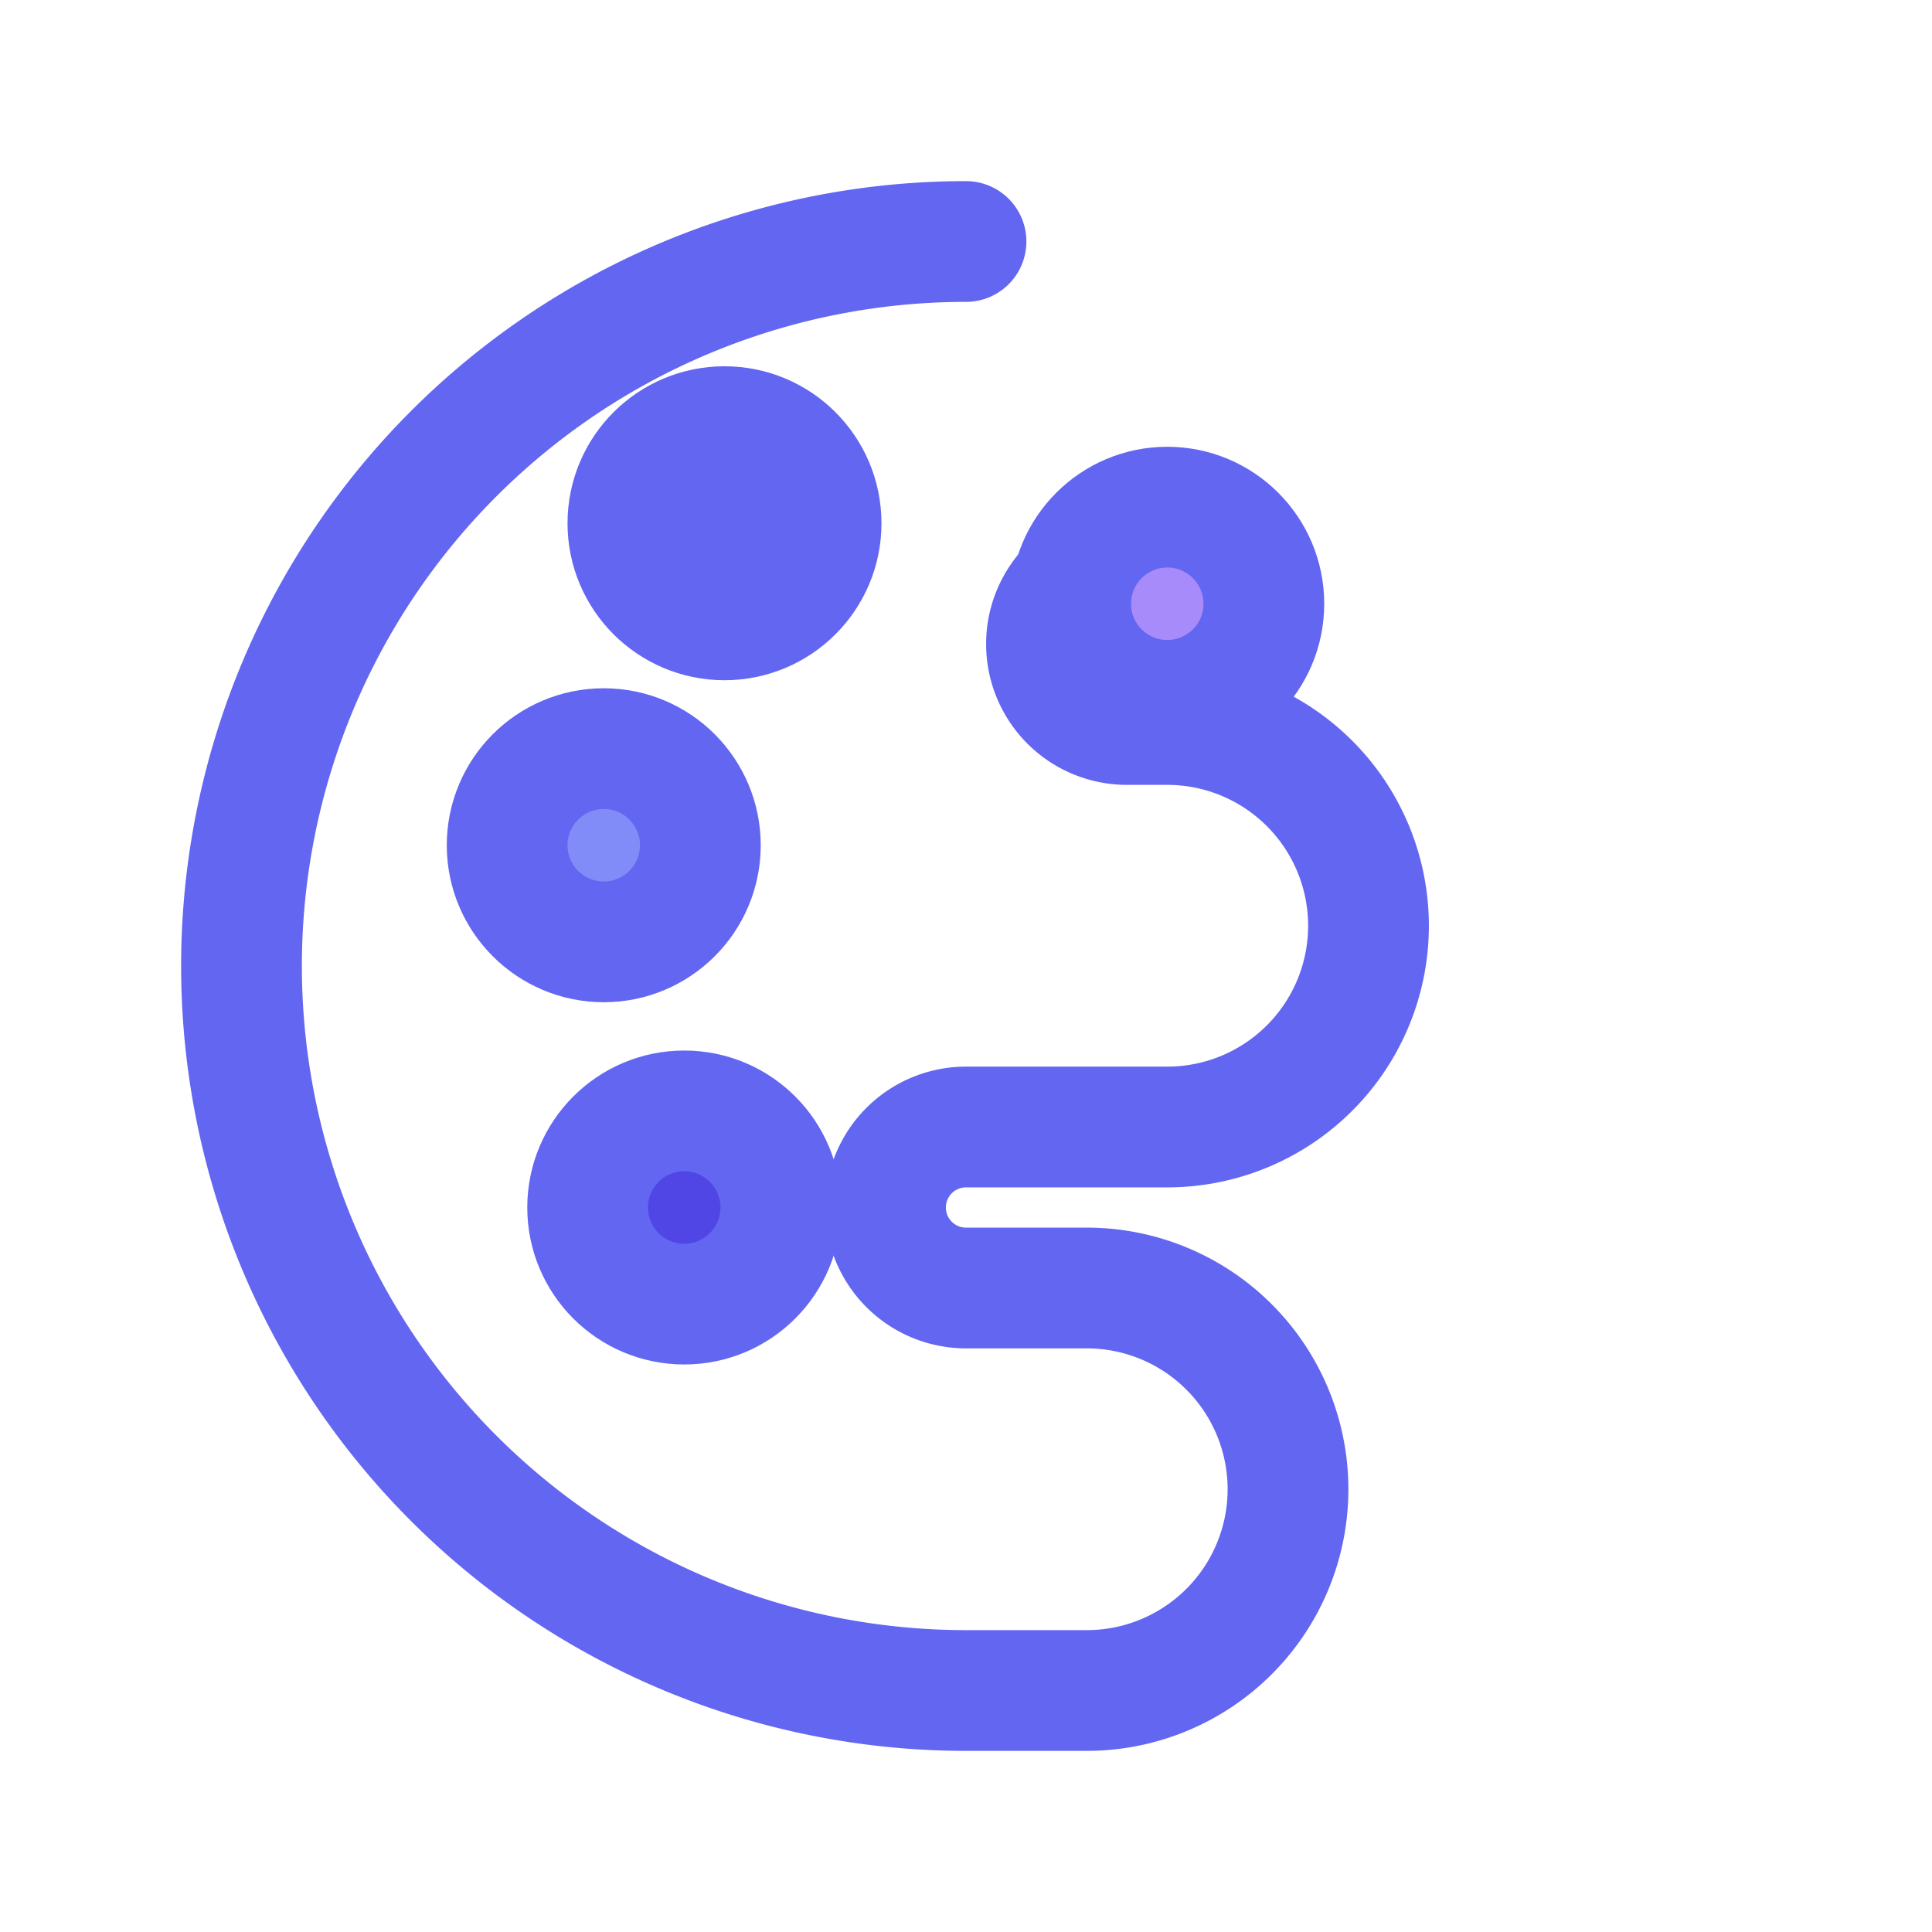 <svg xmlns="http://www.w3.org/2000/svg" width="48" height="48" viewBox="0 0 24 24" fill="none" stroke="#6366f1" stroke-width="1.5" stroke-linecap="round" stroke-linejoin="round"><path d="M12 3a9 9 0 1 0 0 18h1.5a2.5 2.5 0 0 0 0-5H12a1 1 0 0 1 0-2h2.5a2.5 2.5 0 0 0 0-5H14a1 1 0 0 1 0-2h-.5"/><circle cx="7.5" cy="10.5" r="1.2" fill="#818cf8"/><circle cx="9" cy="6.5" r="1.2" fill="#6366f1"/><circle cx="14.5" cy="7.5" r="1.2" fill="#a78bfa"/><circle cx="8.5" cy="15" r="1.2" fill="#4f46e5"/></svg>
